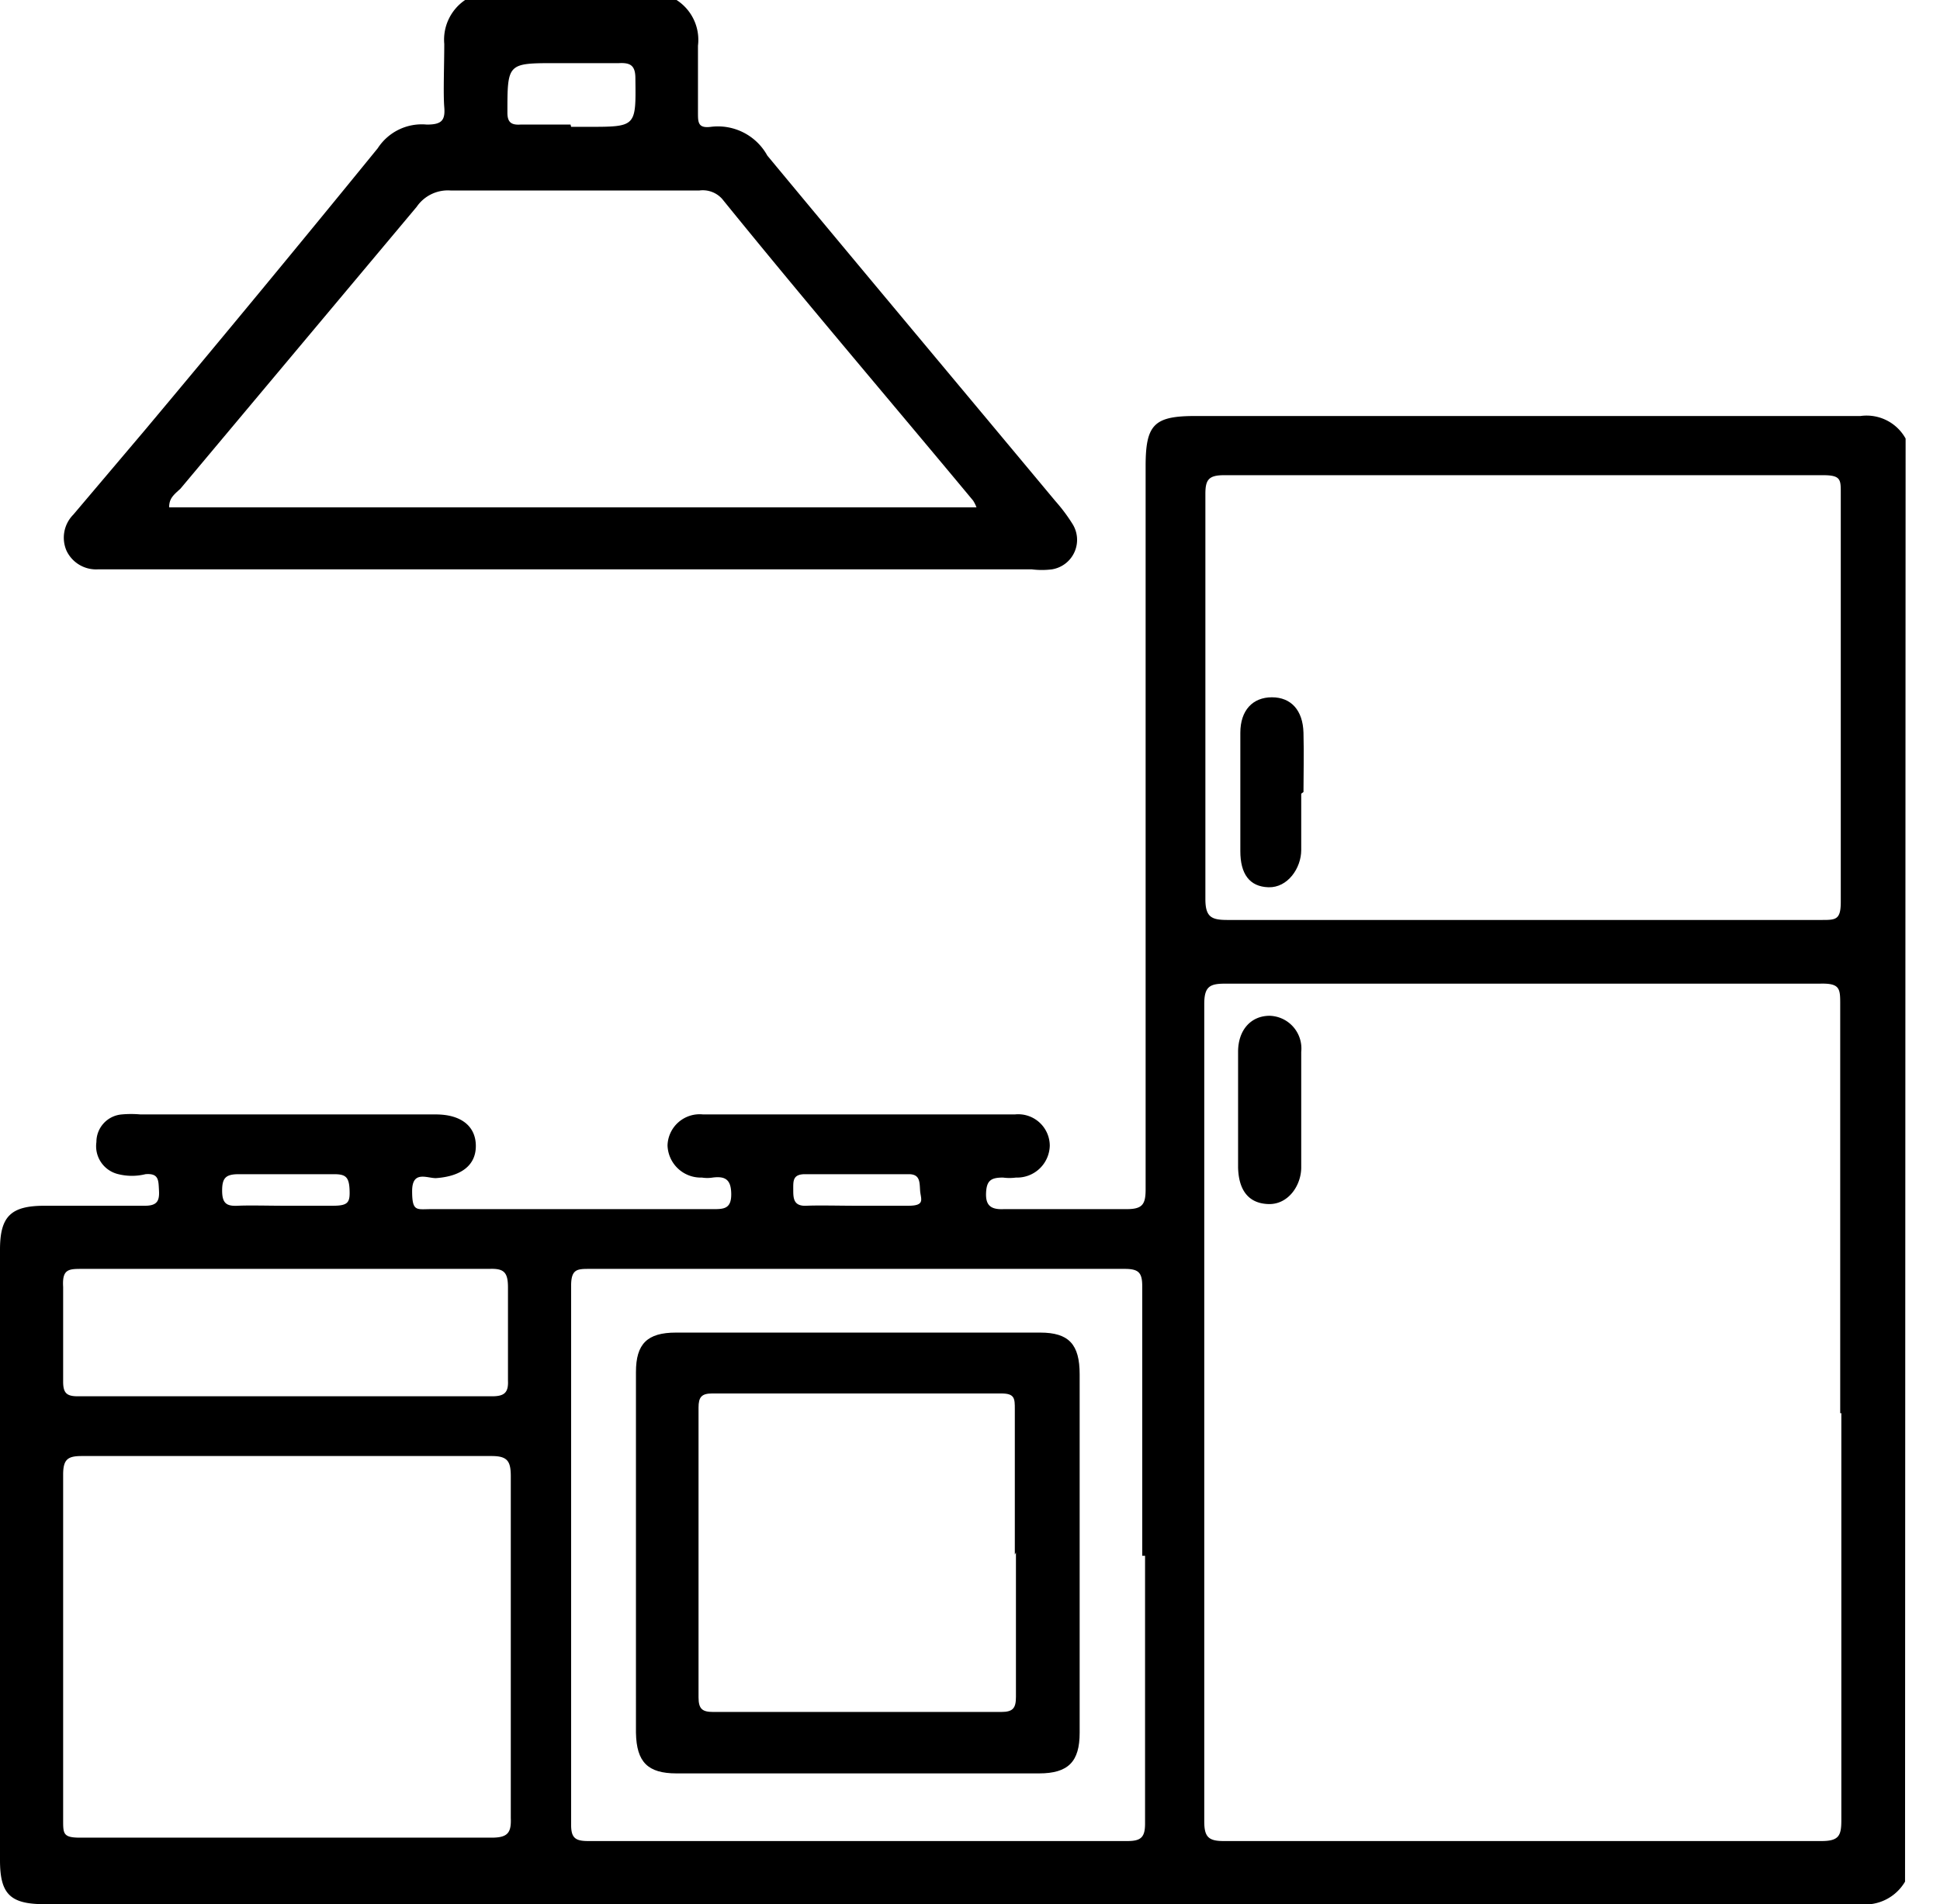 <?xml version="1.0" encoding="UTF-8"?> <svg xmlns="http://www.w3.org/2000/svg" viewBox="0 0 34.41 33.78"><g id="Слой_2" data-name="Слой 2"><g id="Слой_1-2" data-name="Слой 1"><path d="M34.41,9.27Z"></path><path d="M15.19,21.39c.31,0,.61,0,.92,0s.22-.12.21-.27,0-.29-.2-.29c-.61,0-1.23,0-1.84,0-.22,0-.21.12-.21.27s0,.3.23.29.59,0,.89,0m-10.14,0c.28,0,.57,0,.85,0s.31-.06.3-.29-.08-.27-.28-.27q-.84,0-1.68,0c-.23,0-.3.06-.3.29s.08.28.28.27.55,0,.83,0m0,1.12H1.46c-.24,0-.36,0-.34.32,0,.56,0,1.12,0,1.68,0,.2.06.26.26.26H8.73c.22,0,.29-.07.28-.28,0-.55,0-1.1,0-1.65,0-.27-.07-.34-.33-.33H5.05M20.26,27.6c0-1.59,0-3.18,0-4.78,0-.24-.06-.31-.31-.31H10.46c-.22,0-.33,0-.33.3q0,4.77,0,9.56c0,.23.07.29.3.29H20c.24,0,.31-.07.31-.31,0-1.58,0-3.17,0-4.75m-15.18,5c1.2,0,2.4,0,3.59,0,.29,0,.35-.09.34-.35q0-3,0-6.06c0-.27-.06-.36-.34-.36H1.45c-.25,0-.33.06-.33.33q0,3.06,0,6.13c0,.24,0,.31.3.31H5.08M27,16.32h5.31c.25,0,.34,0,.34-.32q0-3.63,0-7.26c0-.23,0-.31-.31-.31H21.71c-.27,0-.33.08-.33.33,0,2.4,0,4.79,0,7.19,0,.32.11.37.39.37H27m5.64,8.75c0-2.42,0-4.83,0-7.25,0-.28,0-.38-.36-.37q-5.26,0-10.55,0c-.27,0-.37.05-.37.36q0,7.25,0,14.5c0,.27.07.35.34.35H32.31c.31,0,.35-.1.35-.37,0-2.41,0-4.81,0-7.22m1.13,8.31a.82.82,0,0,1-.8.4H.79C.18,33.78,0,33.6,0,33V22.17c0-.59.19-.78.79-.78s1.19,0,1.78,0c.22,0,.26-.09.25-.27s0-.31-.24-.29a1,1,0,0,1-.48,0,.51.51,0,0,1-.39-.57.49.49,0,0,1,.45-.49,1.83,1.83,0,0,1,.33,0H7.73c.45,0,.71.21.71.56s-.27.54-.71.57c-.16,0-.42-.14-.42.23s.08.32.33.32c1.66,0,3.32,0,5,0,.19,0,.33,0,.33-.26s-.1-.33-.33-.3a.61.61,0,0,1-.19,0,.59.59,0,0,1-.61-.57.57.57,0,0,1,.63-.55H18a.56.56,0,0,1,.62.55.58.58,0,0,1-.6.57.88.88,0,0,1-.23,0c-.21,0-.29.05-.3.27s.08.3.31.29c.72,0,1.45,0,2.18,0,.28,0,.34-.08.34-.35q0-6.4,0-12.83c0-.74.15-.89.88-.89H33a.79.79,0,0,1,.8.4Z"></path><path d="M10.13,2.25h.3c.86,0,.85,0,.84-.86,0-.23-.09-.28-.29-.27H9.86C9,1.12,9,1.12,9,2c0,.17.07.22.23.21h.89M17.32,9a.64.64,0,0,0-.06-.12c-1.48-1.78-3-3.56-4.45-5.35a.46.46,0,0,0-.41-.15H8a.67.67,0,0,0-.61.29l-4.19,5C3.08,8.78,3,8.84,3,9ZM12,0a.84.84,0,0,1,.38.81c0,.4,0,.79,0,1.19,0,.17,0,.28.23.25a1,1,0,0,1,1,.51c1.7,2.05,3.41,4.09,5.11,6.13a3,3,0,0,1,.3.4.53.53,0,0,1-.36.81,1.42,1.42,0,0,1-.36,0H1.74a.58.58,0,0,1-.56-.33.58.58,0,0,1,.12-.64L2.57,7.63q2.07-2.47,4.13-5a.93.93,0,0,1,.87-.42c.26,0,.33-.07.31-.31s0-.75,0-1.12A.85.85,0,0,1,8.25,0Z"></path><path d="M23.08,19.71c0,.34,0,.68,0,1s-.23.66-.58.65-.53-.24-.54-.65V18.66c0-.39.23-.64.56-.64a.58.58,0,0,1,.56.64c0,.35,0,.7,0,1.05"></path><path d="M23.08,14.08c0,.34,0,.68,0,1s-.24.67-.58.66S22,15.5,22,15.1V13c0-.4.22-.63.56-.63s.55.23.56.63,0,.7,0,1.05"></path><path d="M18,27.58V25c0-.19,0-.28-.24-.28H12.63c-.19,0-.24.07-.24.25v5.14c0,.21.07.26.26.26,1.71,0,3.41,0,5.11,0,.21,0,.26-.07.26-.27,0-.85,0-1.71,0-2.56m1.13,0c0,1.06,0,2.13,0,3.2,0,.51-.2.72-.72.72H12c-.51,0-.71-.2-.72-.72V24.34c0-.5.2-.7.71-.7h6.46c.51,0,.7.21.7.74,0,1.07,0,2.15,0,3.23"></path></g></g></svg> 